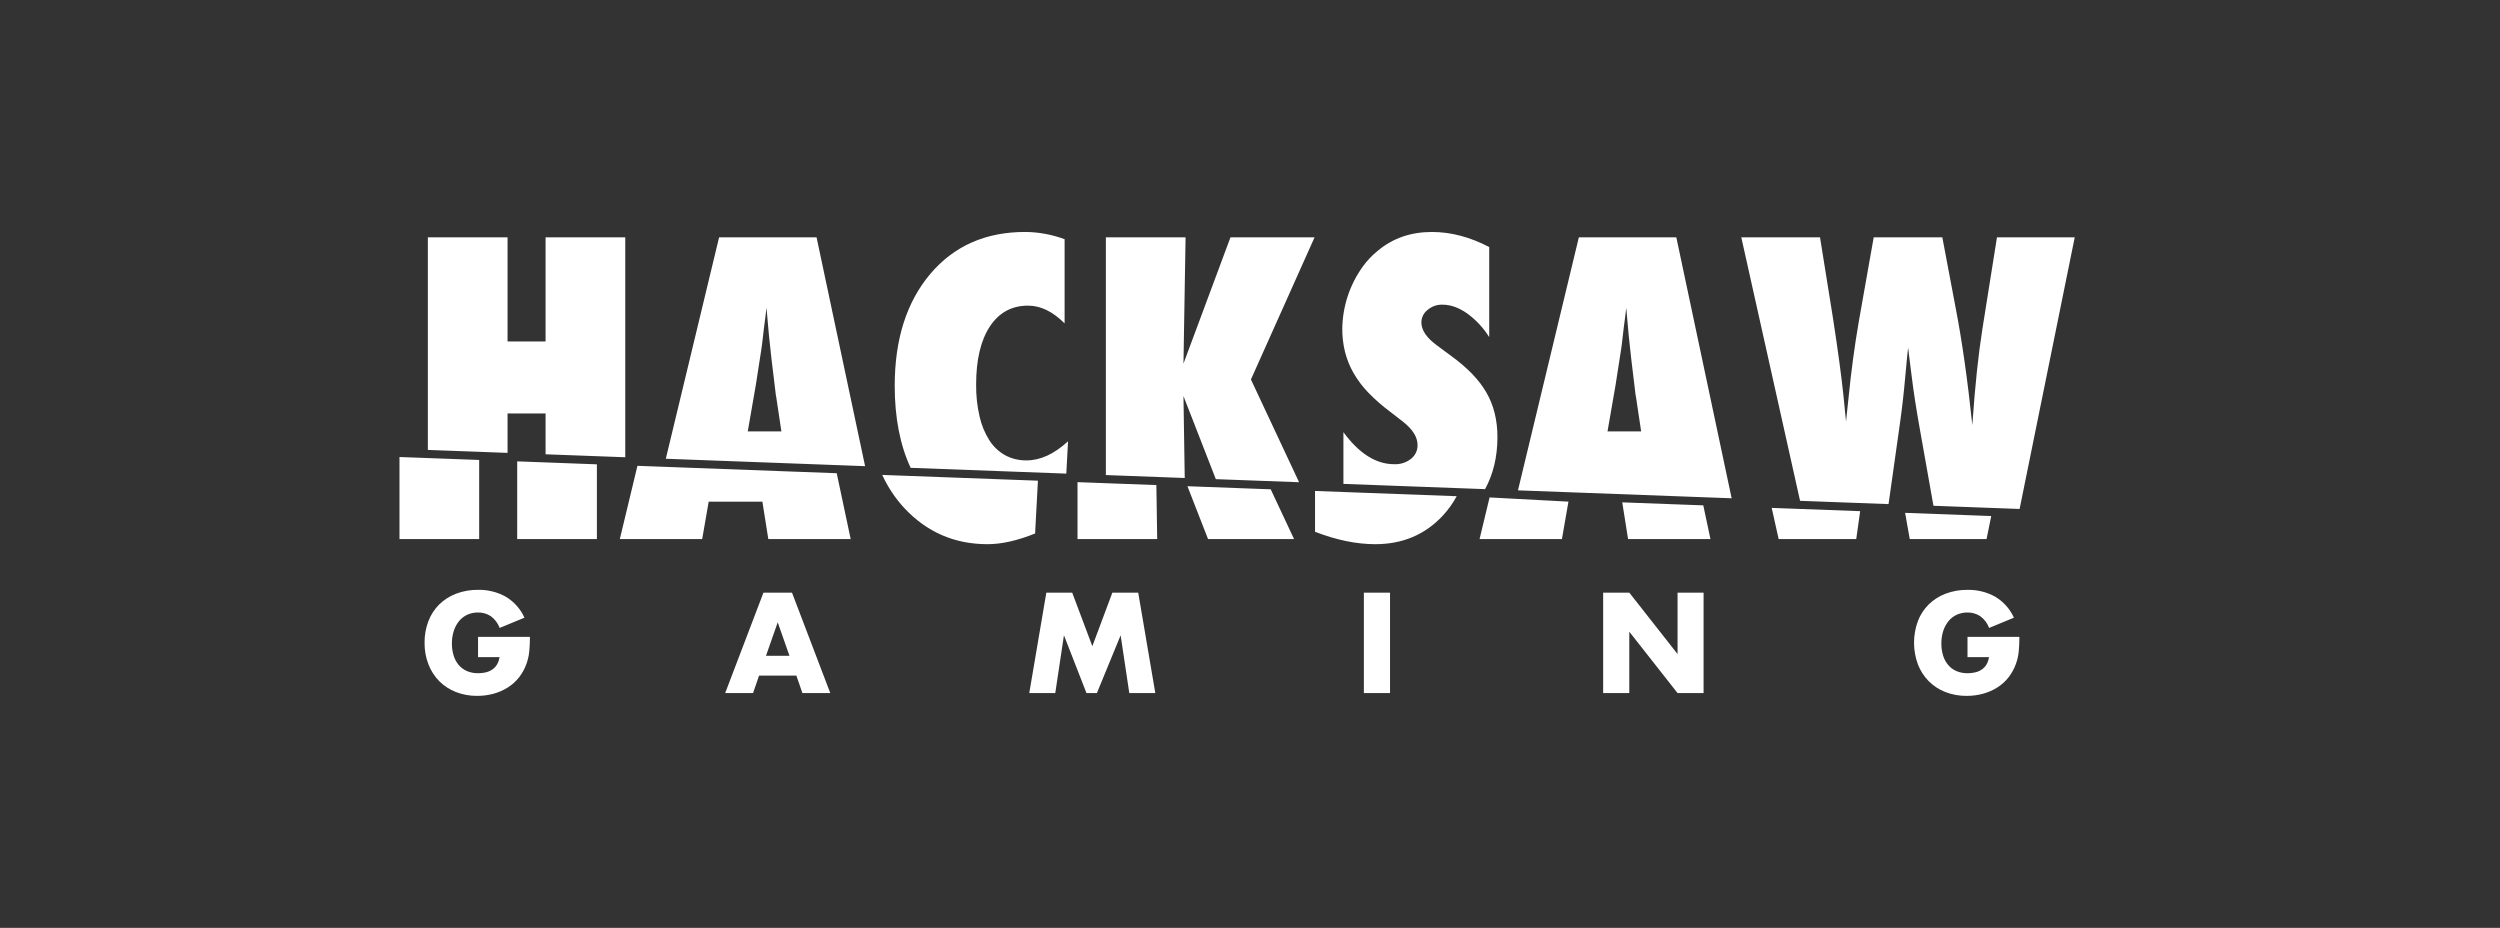 <svg width="194" height="72" viewBox="0 0 194 72" fill="none" xmlns="http://www.w3.org/2000/svg">
<rect x="0" y="0" width="194" height="72" fill="#333333" stroke="none"/>
<path d="M70.165 39.415C71.914 41.292 74.07 42.23 76.63 42.229C77.718 42.229 78.948 41.953 80.323 41.4L80.543 37.301L68.462 36.854C68.891 37.791 69.465 38.656 70.165 39.415ZM49.465 36.148L48.099 41.829H54.49L54.994 38.927H59.161L59.621 41.829H66.012L64.929 36.722L49.465 36.148ZM55.802 18.415L51.667 35.599L67.131 36.173L63.365 18.415H55.802ZM58.026 33.476L58.649 29.892L59.079 27.122C59.089 27.073 59.109 26.93 59.139 26.693C59.168 26.456 59.218 26.032 59.287 25.419C59.326 25.113 59.363 24.832 59.398 24.575C59.433 24.319 59.46 24.087 59.48 23.879L59.672 26.041C59.722 26.485 59.761 26.853 59.791 27.145C59.821 27.436 59.846 27.666 59.865 27.833C60.053 29.334 60.157 30.193 60.177 30.41C60.186 30.545 60.206 30.679 60.236 30.81L60.636 33.476L58.026 33.476ZM78.001 35.327C77.504 35.048 77.084 34.651 76.778 34.172C76.419 33.603 76.161 32.977 76.014 32.321C75.827 31.505 75.737 30.67 75.748 29.833C75.748 27.918 76.103 26.417 76.815 25.331C77.527 24.255 78.515 23.717 79.781 23.717C80.75 23.717 81.694 24.176 82.613 25.094V18.563C81.636 18.199 80.602 18.008 79.558 18C76.483 18 74.027 19.086 72.189 21.258C70.35 23.44 69.43 26.332 69.43 29.936C69.43 32.426 69.846 34.544 70.665 36.303L82.745 36.752L82.88 34.245C81.802 35.233 80.73 35.726 79.662 35.726C79.083 35.737 78.511 35.6 78.001 35.327ZM105.021 28.922C105.34 29.482 105.729 29.999 106.177 30.463C106.707 31.011 107.283 31.513 107.897 31.966L108.905 32.751C109.637 33.333 110.003 33.93 110.003 34.542C110.006 34.745 109.962 34.946 109.875 35.13C109.787 35.313 109.659 35.475 109.499 35.601C109.13 35.894 108.666 36.044 108.194 36.023C106.78 36.023 105.465 35.194 104.249 33.535V37.55L115.242 37.957C115.876 36.792 116.201 35.45 116.201 33.92C116.201 32.598 115.914 31.442 115.341 30.455C114.778 29.468 113.843 28.505 112.538 27.567L111.559 26.842C110.719 26.239 110.299 25.632 110.299 25.02C110.299 24.834 110.342 24.651 110.424 24.484C110.506 24.317 110.626 24.172 110.773 24.057C111.096 23.775 111.515 23.627 111.945 23.643C112.568 23.643 113.2 23.868 113.843 24.317C114.531 24.815 115.116 25.441 115.563 26.161V19.17C114.07 18.391 112.588 18.001 111.115 18.001C109.463 18.001 108.054 18.494 106.888 19.482C106.462 19.829 106.083 20.23 105.761 20.674C104.742 22.085 104.184 23.773 104.161 25.509C104.158 26.107 104.227 26.704 104.368 27.286C104.51 27.858 104.73 28.409 105.021 28.922ZM31 41.829H37.184V35.693L31 35.464V41.829ZM42.336 35.253L48.52 35.482V18.415H42.337V26.5H39.386V18.415H33.202V34.914L39.386 35.143V32.083H42.337V35.253H42.336ZM40.134 41.829H46.319V36.032L40.135 35.802L40.134 41.829ZM95.485 18.415L91.837 28.218L92 18.415H85.816V36.865L91.935 37.092L91.837 30.736L94.348 37.182L100.809 37.421L97.072 29.447L102.011 18.415H95.485ZM122.519 18.415L117.794 38.051L134.376 38.666L130.082 18.415H122.519ZM124.743 33.476L125.366 29.892L125.796 27.122C125.806 27.073 125.826 26.93 125.856 26.693C125.885 26.456 125.935 26.031 126.004 25.419C126.043 25.113 126.08 24.832 126.115 24.575C126.15 24.319 126.177 24.087 126.196 23.879L126.389 26.041C126.438 26.485 126.478 26.853 126.508 27.145C126.538 27.436 126.562 27.666 126.582 27.833C126.77 29.334 126.874 30.193 126.893 30.41C126.903 30.545 126.923 30.679 126.953 30.81L127.353 33.476L124.743 33.476ZM138.023 41.829H144.044L144.349 39.667L137.484 39.413L138.023 41.829ZM83.615 37.415V41.829H89.798L89.734 37.642L83.615 37.415ZM154.965 18.415L153.837 25.508C153.68 26.495 153.537 27.596 153.408 28.811C153.279 30.025 153.161 31.417 153.053 32.986C152.686 29.492 152.256 26.466 151.762 23.909L150.724 18.415H145.4L144.244 24.945C143.917 26.831 143.65 28.821 143.442 30.913L143.251 32.705L143.043 30.617C142.894 29.186 142.627 27.216 142.242 24.708L141.233 18.415H135.124L139.685 38.864L146.551 39.118L147.417 32.987C147.515 32.296 147.6 31.64 147.668 31.017C147.739 30.395 147.797 29.803 147.847 29.241C147.946 28.135 148.02 27.38 148.07 26.975C148.09 27.172 148.123 27.459 148.174 27.834C148.225 28.209 148.282 28.678 148.352 29.241C148.49 30.376 148.698 31.719 148.974 33.269L150.036 39.248L156.721 39.495L161 18.415L154.965 18.415ZM148.196 41.829H154.157L154.52 40.045L147.836 39.797L148.196 41.829ZM125.887 38.983L126.338 41.829H132.73L132.175 39.216L125.887 38.983ZM102.047 41.267C103.708 41.908 105.265 42.229 106.719 42.229C108.824 42.229 110.564 41.499 111.939 40.038C112.37 39.576 112.741 39.061 113.04 38.506L102.047 38.099V41.267ZM92.146 37.731L93.743 41.829H100.417L98.608 37.971L92.146 37.731ZM114.815 41.829H121.206L121.711 38.927L115.591 38.601L114.815 41.829ZM37.096 49.42H41.122C41.124 49.797 41.106 50.173 41.07 50.547C41.04 50.868 40.97 51.184 40.863 51.488C40.728 51.877 40.528 52.242 40.273 52.568C40.03 52.877 39.734 53.143 39.399 53.353C39.058 53.566 38.686 53.728 38.297 53.834C37.886 53.945 37.461 54.001 37.034 53.999C36.467 54.006 35.903 53.904 35.373 53.699C34.89 53.511 34.451 53.224 34.085 52.857C33.719 52.484 33.434 52.041 33.247 51.555C33.041 51.019 32.939 50.449 32.946 49.875C32.94 49.305 33.04 48.739 33.241 48.206C33.425 47.719 33.711 47.277 34.08 46.909C34.453 46.543 34.899 46.258 35.389 46.072C35.934 45.866 36.513 45.764 37.096 45.772C37.845 45.756 38.585 45.938 39.239 46.299C39.882 46.682 40.391 47.252 40.698 47.932L38.773 48.728C38.639 48.358 38.395 48.038 38.075 47.808C37.784 47.621 37.443 47.524 37.096 47.529C36.811 47.525 36.529 47.583 36.269 47.699C36.022 47.812 35.805 47.978 35.632 48.185C35.448 48.411 35.308 48.668 35.218 48.945C35.114 49.265 35.064 49.6 35.068 49.937C35.065 50.248 35.109 50.558 35.197 50.857C35.276 51.125 35.408 51.374 35.585 51.591C35.759 51.798 35.979 51.963 36.227 52.072C36.508 52.19 36.812 52.248 37.117 52.242C37.312 52.242 37.507 52.22 37.697 52.175C37.876 52.133 38.046 52.06 38.199 51.958C38.348 51.857 38.473 51.724 38.565 51.57C38.669 51.392 38.736 51.195 38.763 50.991H37.096L37.096 49.42ZM61.8 52.428H58.903L58.438 53.782H56.274L59.244 45.989H61.459L64.429 53.782H62.266L61.8 52.428ZM61.262 50.888L60.351 48.293L59.441 50.888H61.262ZM79.871 53.782L81.195 45.989H83.203L84.766 50.145L86.319 45.99H88.326L89.652 53.783H87.633L86.961 49.297L85.119 53.783H84.31L82.562 49.297L81.889 53.783H79.871L79.871 53.782ZM107.866 45.989V53.782H105.837V45.989H107.866ZM124.405 53.782V45.989H126.434L130.179 50.754V45.99H132.198V53.783H130.179L126.433 49.018V53.783H124.404L124.405 53.782ZM152.678 49.421H156.705C156.705 49.835 156.687 50.21 156.653 50.548C156.623 50.869 156.553 51.184 156.446 51.488C156.311 51.878 156.111 52.243 155.857 52.569C155.613 52.878 155.317 53.144 154.982 53.354C154.64 53.567 154.269 53.729 153.88 53.834C153.468 53.946 153.043 54.002 152.616 54C152.049 54.007 151.485 53.905 150.956 53.7C150.471 53.511 150.033 53.224 149.667 52.858C149.301 52.485 149.016 52.041 148.829 51.555C148.431 50.474 148.429 49.289 148.824 48.207C149.007 47.72 149.294 47.278 149.663 46.909C150.036 46.544 150.482 46.259 150.972 46.072C151.516 45.867 152.096 45.765 152.678 45.773C153.427 45.756 154.166 45.938 154.821 46.3C155.464 46.683 155.974 47.253 156.281 47.933L154.355 48.728C154.221 48.359 153.978 48.039 153.657 47.809C153.366 47.621 153.025 47.524 152.678 47.53C152.394 47.526 152.111 47.584 151.851 47.7C151.605 47.812 151.387 47.978 151.215 48.186C151.031 48.411 150.89 48.669 150.8 48.945C150.696 49.266 150.645 49.601 150.65 49.938C150.647 50.249 150.69 50.559 150.78 50.858C150.858 51.126 150.99 51.375 151.169 51.591C151.342 51.799 151.562 51.964 151.81 52.072C152.091 52.191 152.395 52.249 152.7 52.242C152.895 52.243 153.089 52.221 153.279 52.175C153.459 52.134 153.628 52.06 153.781 51.958C153.931 51.857 154.056 51.725 154.15 51.571C154.252 51.392 154.318 51.196 154.345 50.992H152.678V49.421Z" fill="white"/>
</svg>
